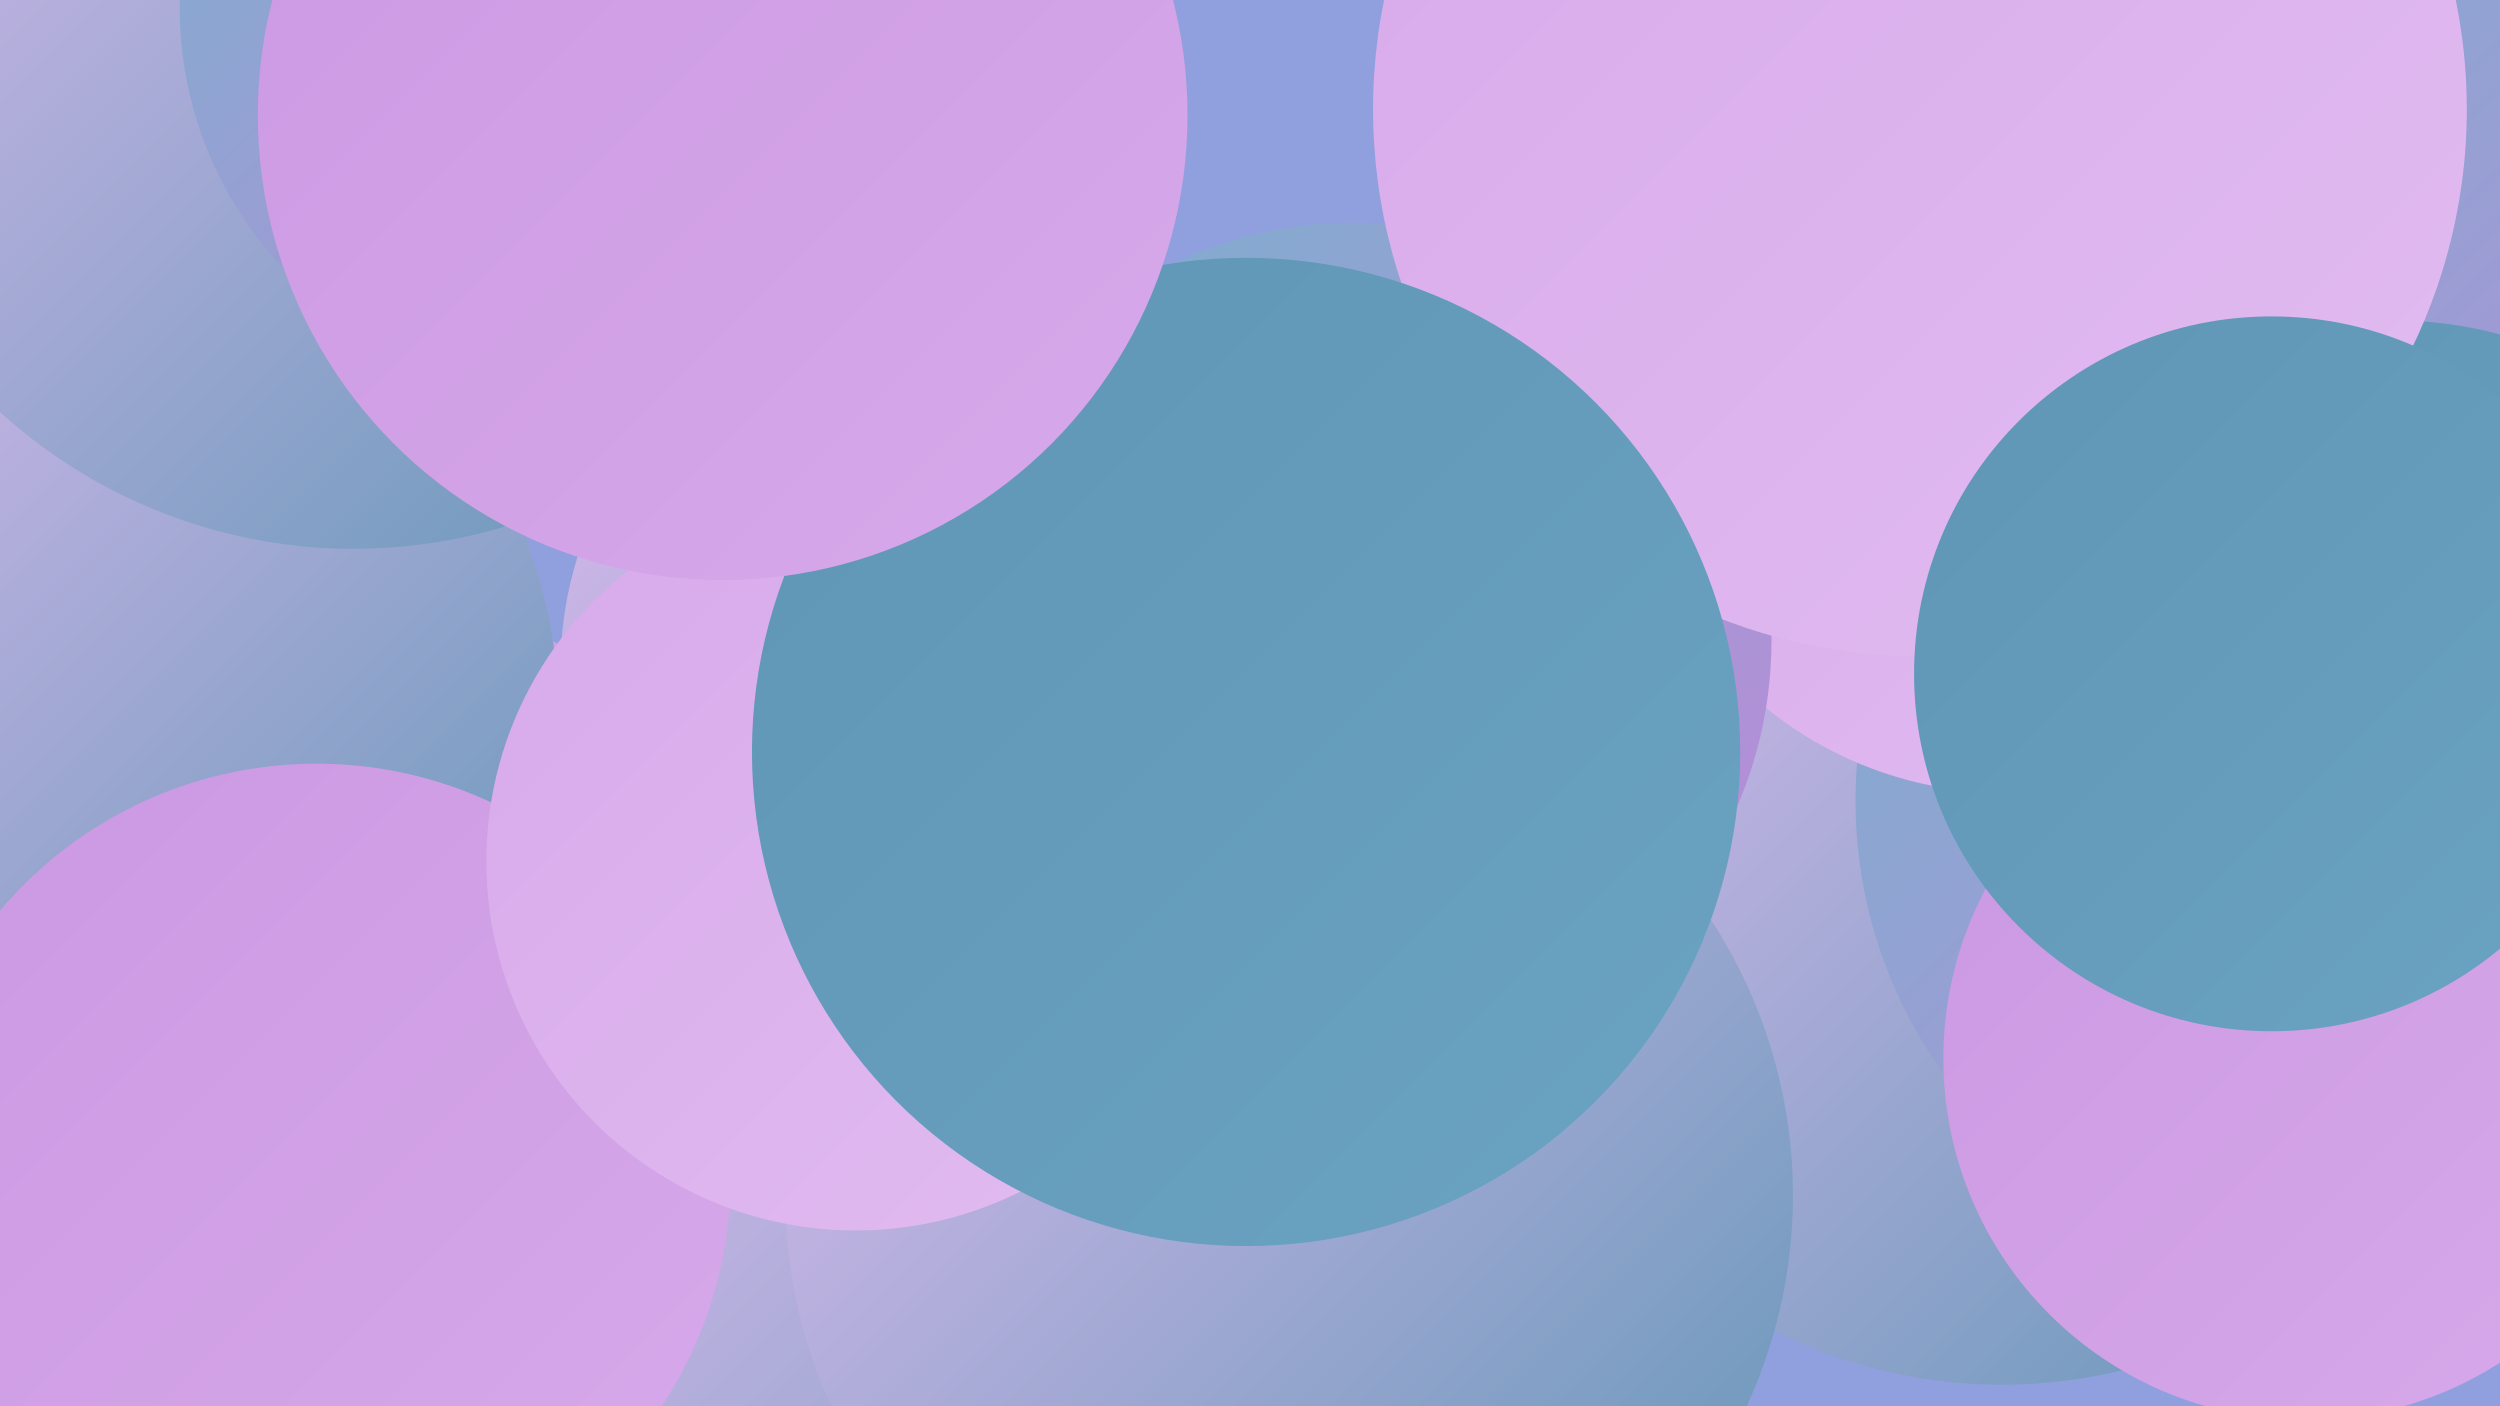<?xml version="1.0" encoding="UTF-8"?><svg width="1280" height="720" xmlns="http://www.w3.org/2000/svg"><defs><linearGradient id="grad0" x1="0%" y1="0%" x2="100%" y2="100%"><stop offset="0%" style="stop-color:#5f95b5;stop-opacity:1" /><stop offset="100%" style="stop-color:#6ba3c2;stop-opacity:1" /></linearGradient><linearGradient id="grad1" x1="0%" y1="0%" x2="100%" y2="100%"><stop offset="0%" style="stop-color:#6ba3c2;stop-opacity:1" /><stop offset="100%" style="stop-color:#79b1ce;stop-opacity:1" /></linearGradient><linearGradient id="grad2" x1="0%" y1="0%" x2="100%" y2="100%"><stop offset="0%" style="stop-color:#79b1ce;stop-opacity:1" /><stop offset="100%" style="stop-color:#be88d9;stop-opacity:1" /></linearGradient><linearGradient id="grad3" x1="0%" y1="0%" x2="100%" y2="100%"><stop offset="0%" style="stop-color:#be88d9;stop-opacity:1" /><stop offset="100%" style="stop-color:#cb98e2;stop-opacity:1" /></linearGradient><linearGradient id="grad4" x1="0%" y1="0%" x2="100%" y2="100%"><stop offset="0%" style="stop-color:#cb98e2;stop-opacity:1" /><stop offset="100%" style="stop-color:#d7a9ea;stop-opacity:1" /></linearGradient><linearGradient id="grad5" x1="0%" y1="0%" x2="100%" y2="100%"><stop offset="0%" style="stop-color:#d7a9ea;stop-opacity:1" /><stop offset="100%" style="stop-color:#e2bcf1;stop-opacity:1" /></linearGradient><linearGradient id="grad6" x1="0%" y1="0%" x2="100%" y2="100%"><stop offset="0%" style="stop-color:#e2bcf1;stop-opacity:1" /><stop offset="100%" style="stop-color:#5f95b5;stop-opacity:1" /></linearGradient></defs><rect width="1280" height="720" fill="#90a0de" /><circle cx="568" cy="653" r="281" fill="url(#grad6)" /><circle cx="1025" cy="450" r="259" fill="url(#grad6)" /><circle cx="198" cy="497" r="189" fill="url(#grad4)" /><circle cx="37" cy="366" r="249" fill="url(#grad6)" /><circle cx="1189" cy="410" r="239" fill="url(#grad2)" /><circle cx="1027" cy="211" r="195" fill="url(#grad5)" /><circle cx="1253" cy="156" r="227" fill="url(#grad2)" /><circle cx="660" cy="612" r="258" fill="url(#grad6)" /><circle cx="477" cy="342" r="190" fill="url(#grad6)" /><circle cx="162" cy="603" r="212" fill="url(#grad4)" /><circle cx="438" cy="441" r="189" fill="url(#grad5)" /><circle cx="1225" cy="377" r="213" fill="url(#grad0)" /><circle cx="1180" cy="542" r="185" fill="url(#grad4)" /><circle cx="693" cy="328" r="214" fill="url(#grad2)" /><circle cx="181" cy="12" r="269" fill="url(#grad6)" /><circle cx="983" cy="56" r="280" fill="url(#grad5)" /><circle cx="638" cy="385" r="253" fill="url(#grad0)" /><circle cx="1163" cy="345" r="183" fill="url(#grad0)" /><circle cx="286" cy="4" r="194" fill="url(#grad2)" /><circle cx="370" cy="59" r="238" fill="url(#grad4)" /></svg>